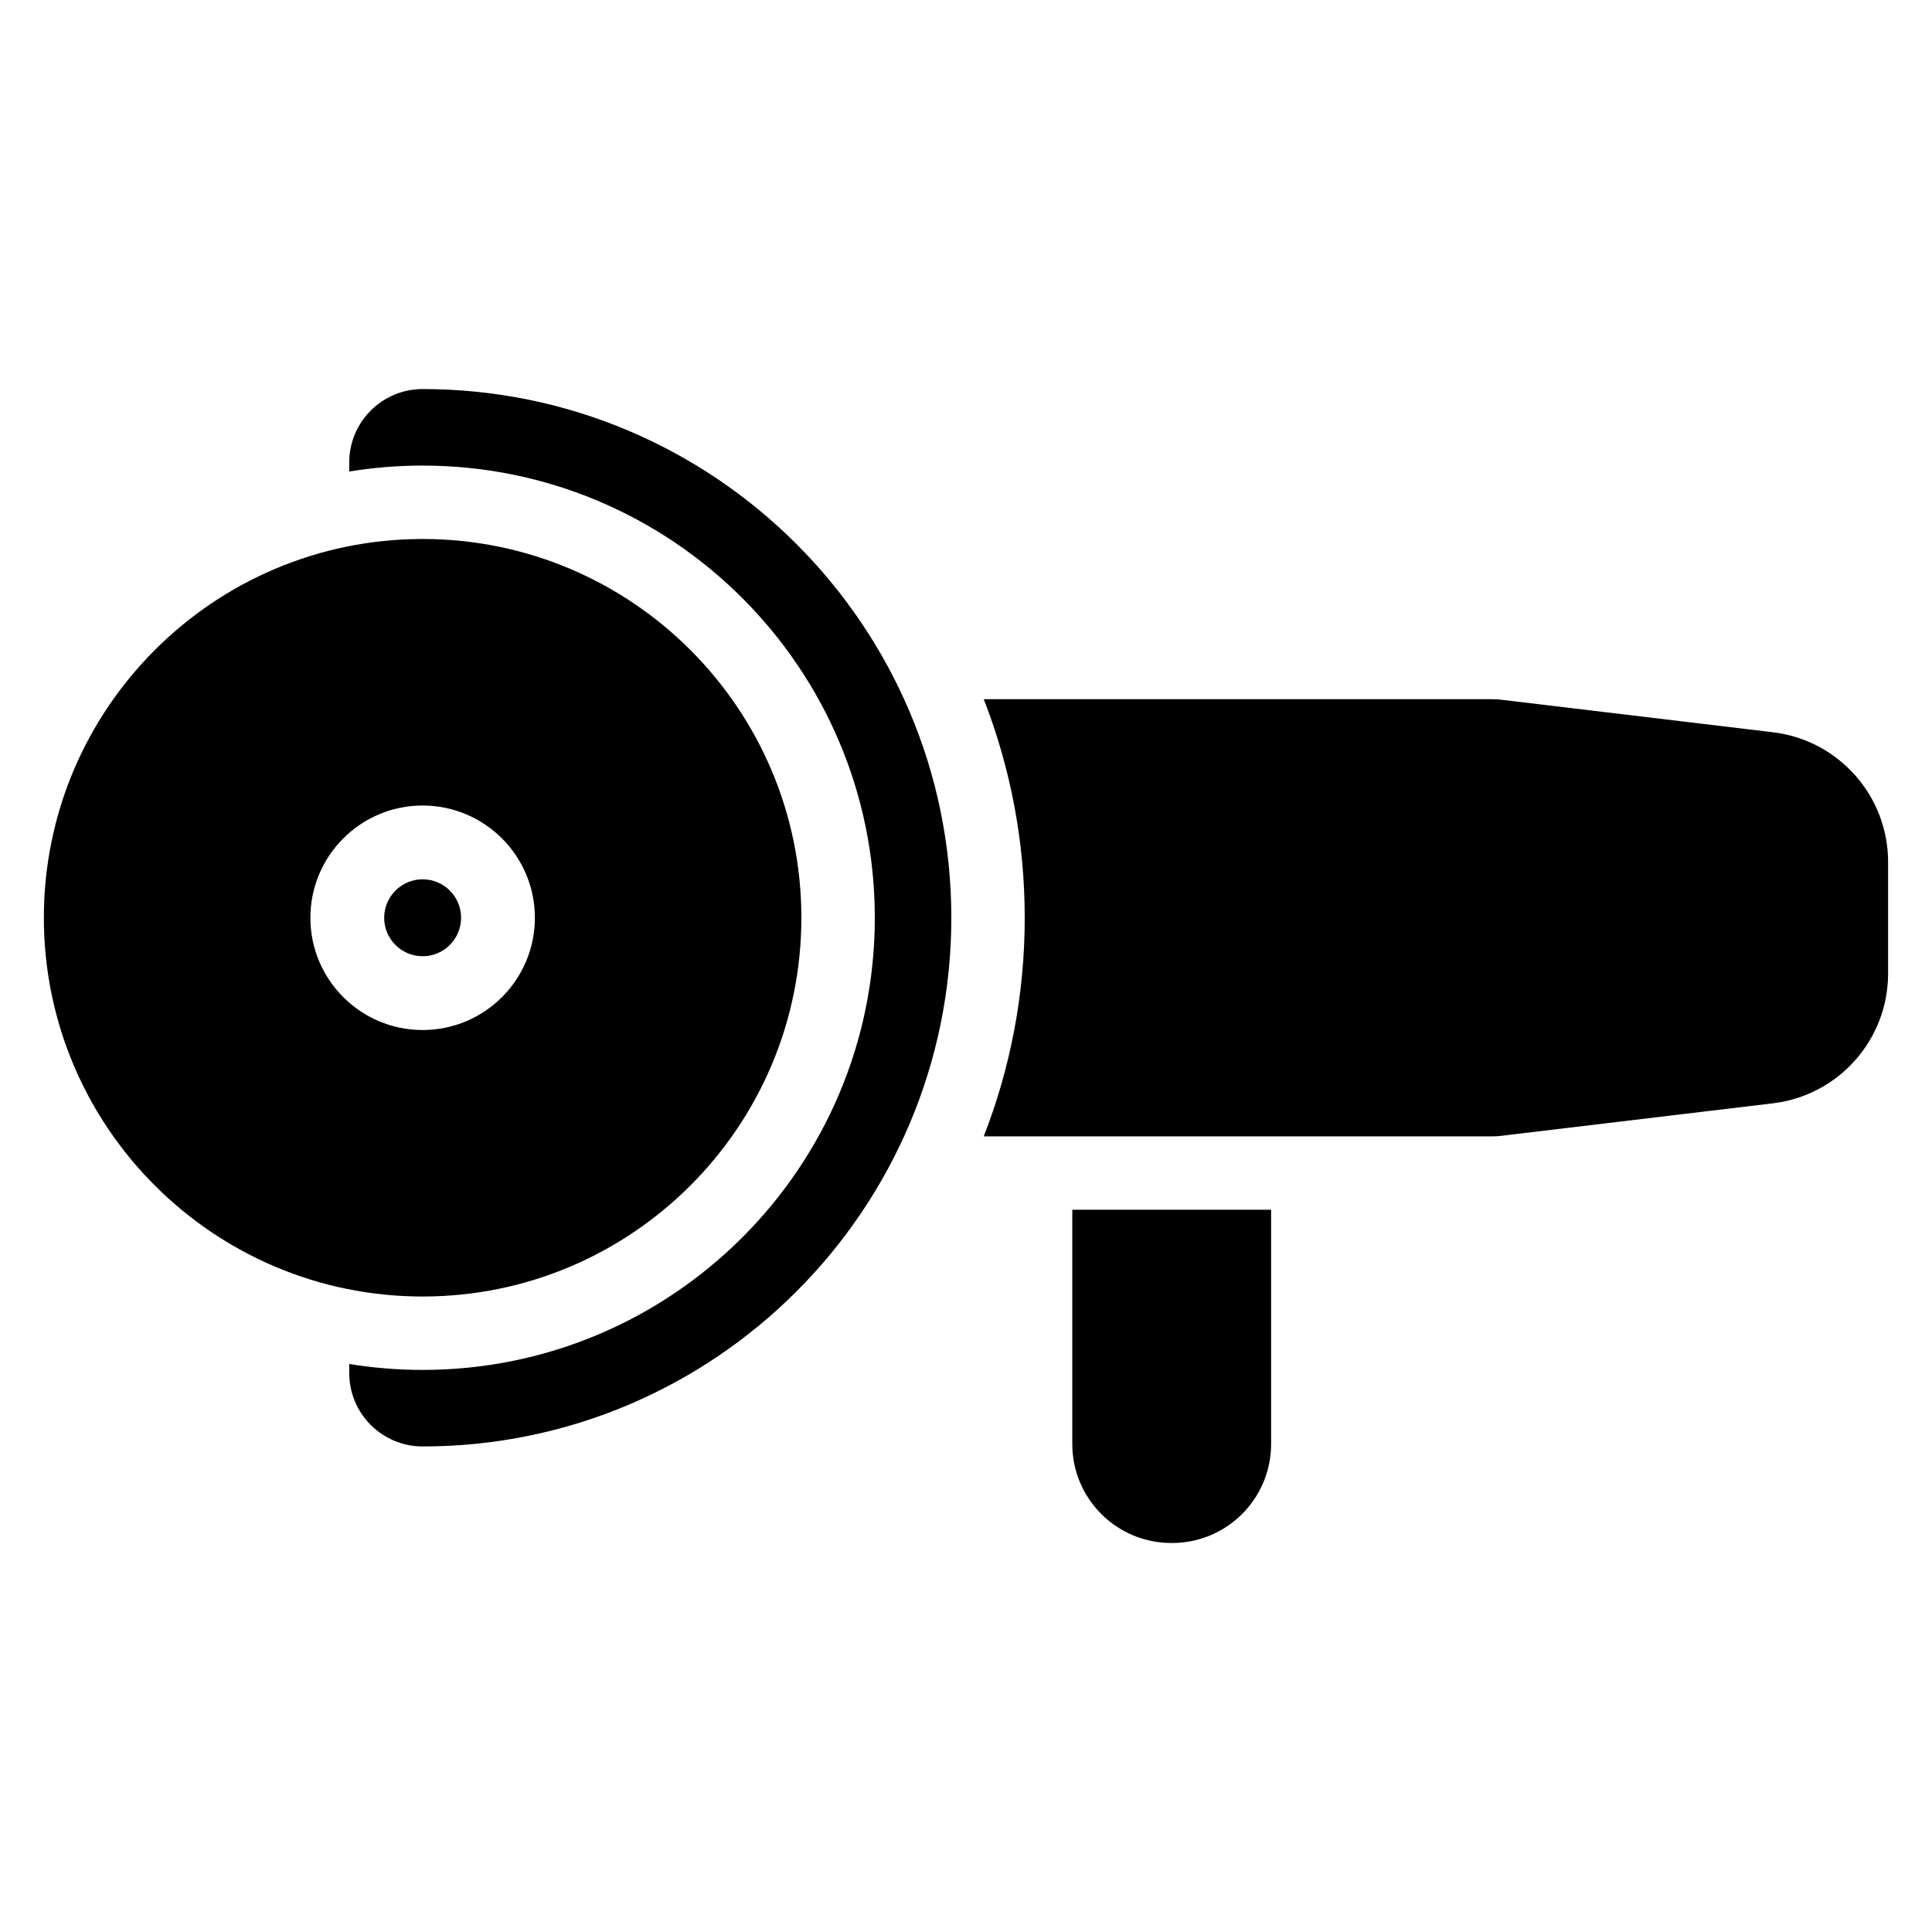 <?xml version="1.0" encoding="UTF-8"?>
<!-- Uploaded to: ICON Repo, www.svgrepo.com, Generator: ICON Repo Mixer Tools -->
<svg fill="#000000" width="800px" height="800px" version="1.1" viewBox="144 144 512 512" xmlns="http://www.w3.org/2000/svg">
 <path d="m428.17 464.59v62.09c0 14.48 11.742 26.227 26.234 26.227l1.57-0.035c13.863-0.703 24.883-12.168 24.883-26.191v-62.082l-52.684-0.004zm-191.62-195.63c6.34-1.039 12.836-1.578 19.453-1.578 66.133 0 119.83 53.691 119.83 119.83 0 66.141-53.691 119.83-119.83 119.83-6.621 0-13.113-0.539-19.453-1.578v2.406c0 5.156 2.051 10.105 5.695 13.758 3.652 3.644 8.602 5.695 13.758 5.695 77.332-0.004 140.11-62.785 140.11-140.11 0-77.324-62.777-140.11-140.11-140.11-10.746 0-19.453 8.711-19.453 19.453zm19.453 17.879c-55.402 0-100.38 44.98-100.38 100.37 0 55.402 44.973 100.38 100.38 100.38 55.395 0 100.37-44.973 100.37-100.38 0-55.395-44.98-100.37-100.37-100.37zm148.71 42.453h134.8c0.773 0 1.551 0.043 2.324 0.141l72.004 8.621c17.414 2.086 30.523 16.855 30.523 34.395v29.547c0 17.539-13.109 32.309-30.523 34.395l-72.004 8.613c-0.773 0.102-1.551 0.145-2.324 0.145l-134.81-0.004c7.012-17.957 10.859-37.496 10.859-57.93 0-20.422-3.848-39.949-10.855-57.918zm-148.71 28.18c-16.418 0-29.746 13.328-29.746 29.746 0 16.422 13.328 29.75 29.746 29.75 16.418 0 29.746-13.328 29.746-29.75 0-16.418-13.328-29.746-29.746-29.746zm0 19.555c5.621 0 10.191 4.57 10.191 10.191 0 5.625-4.57 10.195-10.191 10.195-5.625 0-10.191-4.57-10.191-10.195 0-5.621 4.562-10.191 10.191-10.191z" fill-rule="evenodd"/>
</svg>